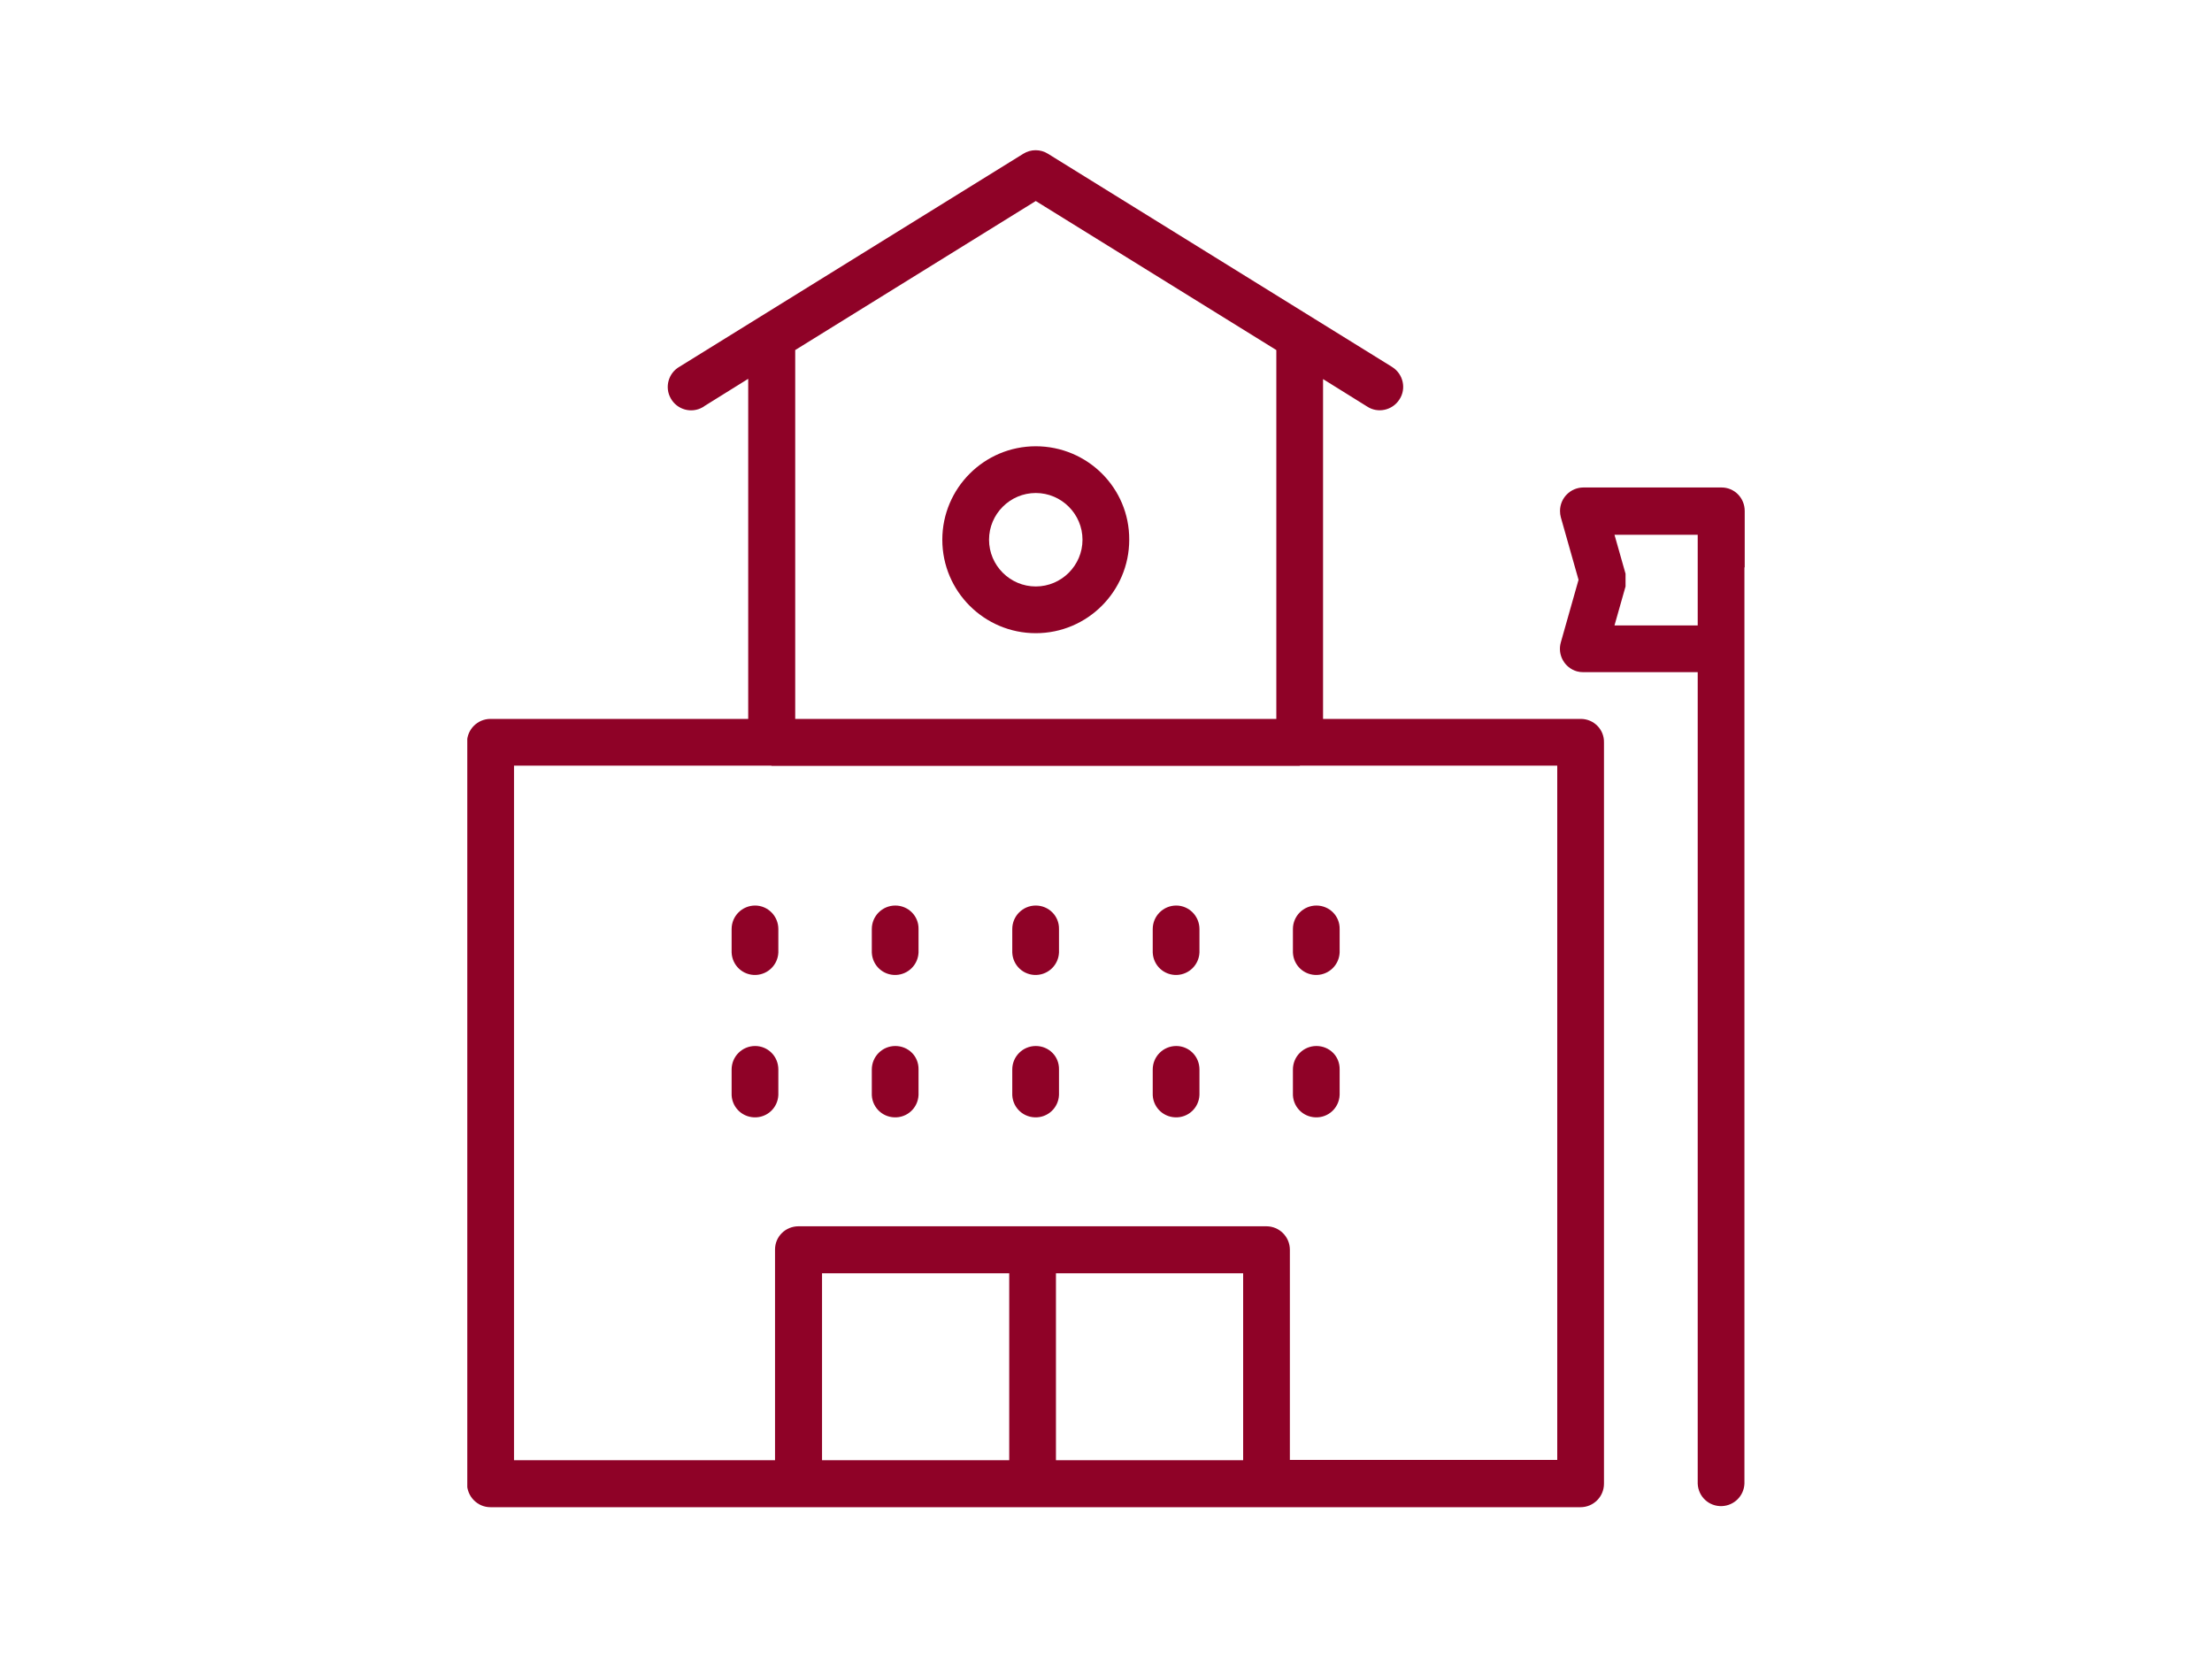 <?xml version="1.0" encoding="utf-8"?>
<!-- Generator: Adobe Illustrator 26.3.1, SVG Export Plug-In . SVG Version: 6.00 Build 0)  -->
<svg version="1.1" id="Layer_1" xmlns="http://www.w3.org/2000/svg" xmlns:xlink="http://www.w3.org/1999/xlink" x="0px" y="0px"
	 viewBox="0 0 800 600" style="enable-background:new 0 0 800 600;" xml:space="preserve">
<style type="text/css">
	.st0{clip-path:url(#SVGID_00000114031415350750878600000003257995453851878788_);}
	.st1{fill:#8F0227;}
</style>
<g id="Group_1479" transform="translate(0 0)">
	<g>
		<defs>
			<rect id="SVGID_1_" x="169" y="54.3" width="462" height="490.8"/>
		</defs>
		<clipPath id="SVGID_00000098213927069281764880000000713270192145026188_">
			<use xlink:href="#SVGID_1_"  style="overflow:visible;"/>
		</clipPath>
		
			<g id="Group_1478" transform="translate(0 0.001)" style="clip-path:url(#SVGID_00000098213927069281764880000000713270192145026188_);">
			<path id="Path_74" class="st1" d="M571.7,260h-93.2V137.1l15.9,9.9c3.9,2.6,9.2,1.4,11.7-2.5c2.6-3.9,1.4-9.2-2.5-11.7
				c-0.1-0.1-0.2-0.1-0.3-0.2l-124.3-77c-2.7-1.7-6.2-1.7-8.9,0l-124.3,77c-4.1,2.3-5.5,7.5-3.2,11.5c2.3,4.1,7.5,5.5,11.5,3.2
				c0.2-0.1,0.4-0.2,0.6-0.4l15.9-9.9V260h-93.2c-4.7,0-8.5,3.8-8.5,8.5v268.1c0,2.2,0.9,4.4,2.5,6c1.6,1.6,3.7,2.5,6,2.5h110.9
				c0.2,0,0.3,0.1,0.4,0.1h169.2c0.1,0,0.3-0.1,0.4-0.1h113.3c4.7,0,8.5-3.8,8.5-8.5l0,0V268.5C580.2,263.8,576.4,260,571.7,260
				 M287.6,126.6l87-53.9l87,53.9V260h-174V126.6z M449.6,528.1h-67.7v-67.6h67.7V528.1z M365,528.1h-67.7v-67.6H365V528.1z
				 M466.5,528.1V452c0-4.7-3.8-8.5-8.5-8.5l0,0H288.8c-4.7,0-8.5,3.7-8.5,8.4c0,0,0,0,0,0.1v76.1h-94.4V276.9h93l0.2,0.1h190.9
				l0.2-0.1h93v251.1H466.5z"/>
			<path id="Path_75" class="st1" d="M631,205.2v-20.4c0-4.7-3.7-8.5-8.4-8.5c0,0,0,0-0.1,0h-49.8c-4.7,0-8.5,3.8-8.5,8.5
				c0,0.8,0.1,1.6,0.3,2.3l6.4,22.6l-6.4,22.6c-1.3,4.5,1.3,9.2,5.8,10.5c0.7,0.2,1.5,0.3,2.3,0.3H614v293.5
				c0.2,4.7,4.1,8.3,8.8,8.1c4.4-0.2,7.9-3.7,8.1-8.1V205.2 M614,226.2h-30.1l4-14.1v-4.6l-4-14.1H614V226.2z"/>
			<path id="Path_76" class="st1" d="M374.6,161.4c-18.7,0-33.8,15.2-33.8,33.8c0,18.7,15.2,33.8,33.8,33.8
				c18.7,0,33.8-15.2,33.8-33.8C408.5,176.5,393.3,161.4,374.6,161.4C374.6,161.4,374.6,161.4,374.6,161.4 M374.6,212.1
				c-9.3,0-16.9-7.6-16.9-16.9s7.6-16.9,16.9-16.9c9.3,0,16.9,7.6,16.9,16.9l0,0C391.5,204.5,383.9,212.1,374.6,212.1"/>
			<path id="Path_77" class="st1" d="M273.1,327.5c-4.7,0-8.5,3.8-8.5,8.5v8.5c0.2,4.7,4.1,8.3,8.8,8.1c4.4-0.2,7.9-3.7,8.1-8.1V336
				C281.5,331.3,277.7,327.5,273.1,327.5"/>
			<path id="Path_78" class="st1" d="M323.8,327.5c-4.7,0-8.5,3.8-8.5,8.5v8.5c0.2,4.7,4.1,8.3,8.8,8.1c4.4-0.2,7.9-3.7,8.1-8.1V336
				C332.3,331.3,328.5,327.5,323.8,327.5"/>
			<path id="Path_79" class="st1" d="M374.6,327.5c-4.7,0-8.5,3.8-8.5,8.5v8.5c0.2,4.7,4.1,8.3,8.8,8.1c4.4-0.2,7.9-3.7,8.1-8.1V336
				C383.1,331.3,379.3,327.5,374.6,327.5"/>
			<path id="Path_80" class="st1" d="M425.4,327.5c-4.7,0-8.5,3.8-8.5,8.5v8.5c0.2,4.7,4.1,8.3,8.8,8.1c4.4-0.2,7.9-3.7,8.1-8.1V336
				C433.8,331.3,430,327.5,425.4,327.5"/>
			<path id="Path_81" class="st1" d="M476.1,327.5c-4.7,0-8.5,3.8-8.5,8.5v8.5c0.2,4.7,4.1,8.3,8.8,8.1c4.4-0.2,7.9-3.7,8.1-8.1V336
				C484.6,331.3,480.8,327.5,476.1,327.5"/>
			<path id="Path_82" class="st1" d="M273.1,378.3c-4.7,0-8.5,3.8-8.5,8.5v8.5c-0.2,4.7,3.4,8.6,8.1,8.8c4.7,0.2,8.6-3.4,8.8-8.1
				c0-0.2,0-0.5,0-0.7v-8.5C281.5,382,277.7,378.3,273.1,378.3"/>
			<path id="Path_83" class="st1" d="M323.8,378.3c-4.7,0-8.5,3.8-8.5,8.5v8.5c-0.2,4.7,3.4,8.6,8.1,8.8c4.7,0.2,8.6-3.4,8.8-8.1
				c0-0.2,0-0.5,0-0.7v-8.5C332.3,382,328.5,378.3,323.8,378.3"/>
			<path id="Path_84" class="st1" d="M374.6,378.3c-4.7,0-8.5,3.8-8.5,8.5v8.5c-0.2,4.7,3.4,8.6,8.1,8.8c4.7,0.2,8.6-3.4,8.8-8.1
				c0-0.2,0-0.5,0-0.7v-8.5C383.1,382,379.3,378.3,374.6,378.3"/>
			<path id="Path_85" class="st1" d="M425.4,378.3c-4.7,0-8.5,3.8-8.5,8.5v8.5c-0.2,4.7,3.4,8.6,8.1,8.8c4.7,0.2,8.6-3.4,8.8-8.1
				c0-0.2,0-0.5,0-0.7v-8.5C433.8,382,430,378.3,425.4,378.3"/>
			<path id="Path_86" class="st1" d="M476.1,378.3c-4.7,0-8.5,3.8-8.5,8.5v8.5c-0.2,4.7,3.4,8.6,8.1,8.8c4.7,0.2,8.6-3.4,8.8-8.1
				c0-0.2,0-0.5,0-0.7v-8.5C484.6,382,480.8,378.3,476.1,378.3"/>
		</g>
	</g>
</g>
</svg>
